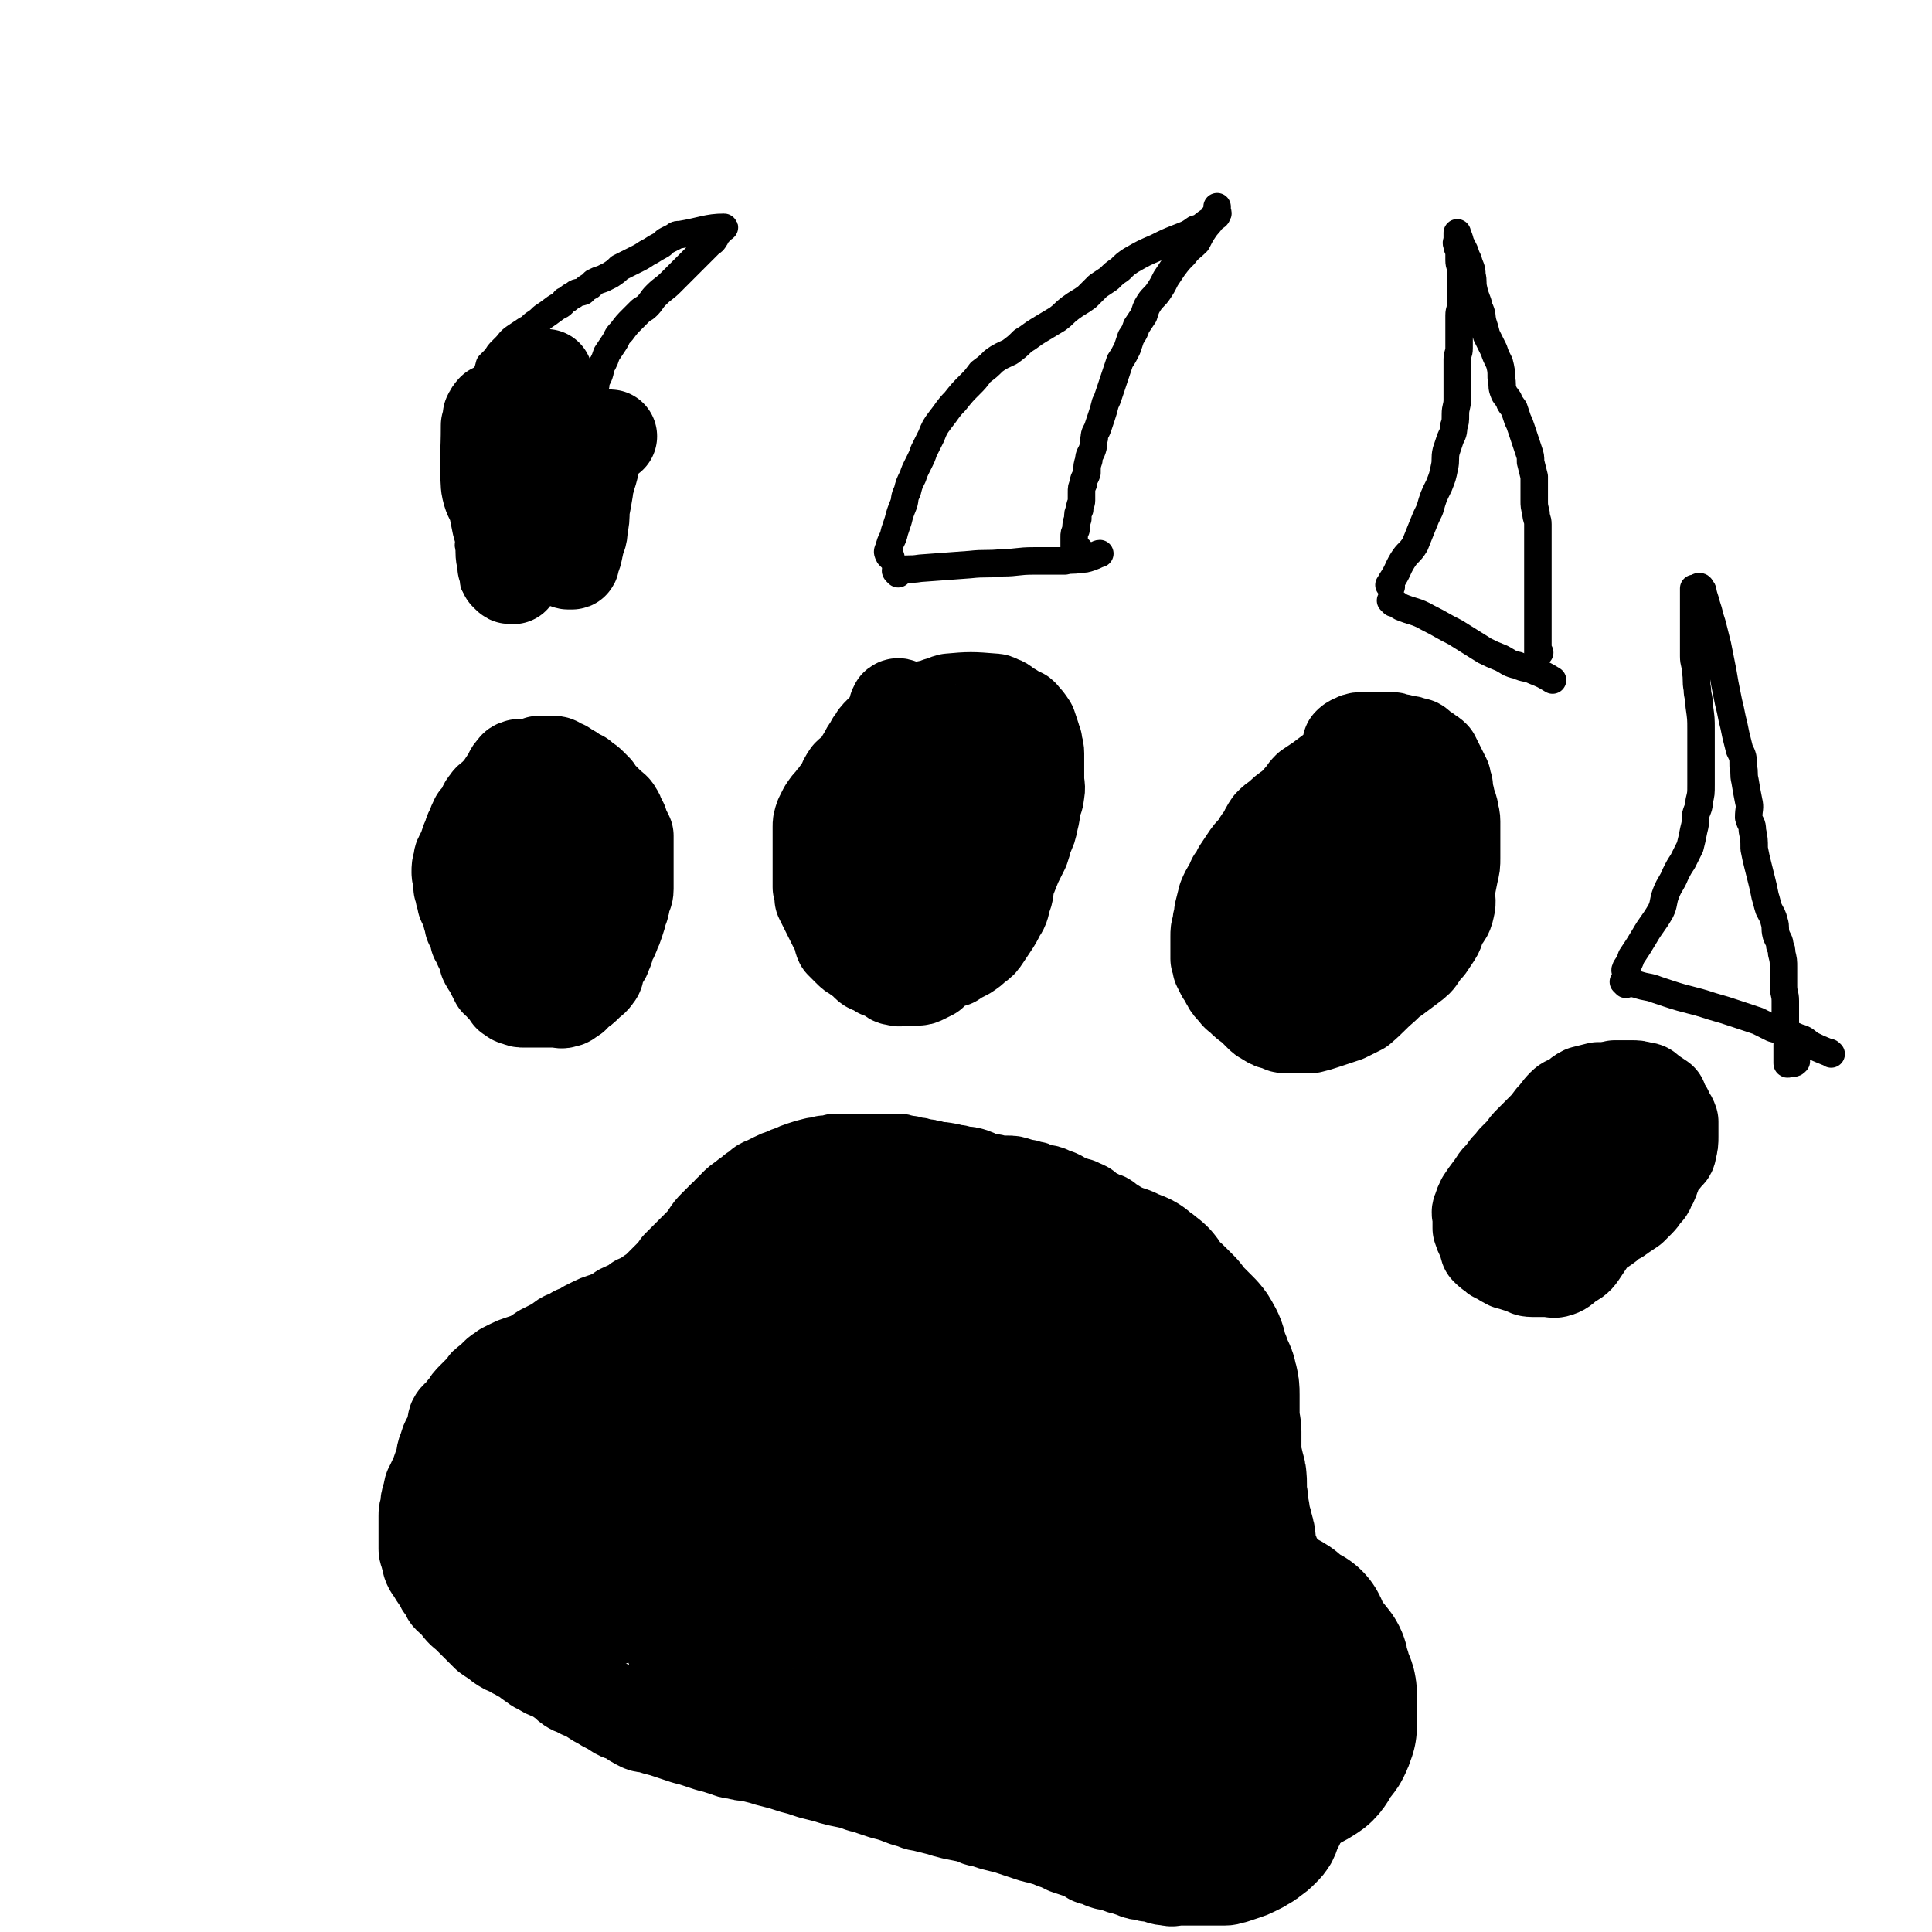 <svg viewBox='0 0 1054 1054' version='1.1' xmlns='http://www.w3.org/2000/svg' xmlns:xlink='http://www.w3.org/1999/xlink'><g fill='none' stroke='#000000' stroke-width='51' stroke-linecap='round' stroke-linejoin='round'><path d='M284,419c-1,-1 -1,-2 -1,-1 -2,0 -2,1 -3,2 -2,2 -1,3 -3,5 -2,3 -2,3 -4,6 -2,2 -2,2 -4,4 -1,1 -2,1 -3,3 -2,2 -1,2 -3,5 -1,2 -1,2 -3,4 -1,2 -1,2 -2,5 -2,3 -1,3 -3,7 -1,3 -1,3 -2,6 -2,3 -2,3 -2,5 -1,3 -1,3 -1,6 0,2 1,2 1,4 0,2 0,2 0,4 1,2 1,2 1,4 1,2 1,2 1,4 1,2 1,2 2,4 1,2 1,2 1,4 1,2 1,2 1,4 1,2 1,2 2,4 1,2 1,2 1,4 1,2 2,2 2,4 1,2 1,2 2,4 1,2 1,2 1,4 1,2 1,2 2,3 1,2 1,2 2,4 1,2 1,2 2,4 1,1 2,1 3,3 2,2 2,2 4,5 2,1 2,2 4,2 2,1 2,1 4,1 2,0 2,0 5,0 2,0 2,0 4,0 2,0 2,0 5,0 1,0 1,0 3,0 3,0 3,1 5,0 2,0 2,-1 4,-2 2,-1 1,-2 3,-3 3,-2 3,-2 5,-4 3,-3 3,-2 5,-5 1,-1 1,-2 1,-4 1,-2 1,-2 2,-4 1,-2 2,-2 2,-4 2,-3 1,-3 2,-6 2,-3 2,-3 3,-6 1,-2 1,-2 2,-5 1,-3 1,-3 2,-7 1,-2 1,-2 1,-5 1,-3 2,-3 2,-6 0,-4 0,-4 0,-7 0,-3 0,-3 0,-6 0,-1 0,-1 0,-3 0,-2 0,-2 0,-4 0,-2 0,-2 0,-4 0,-3 0,-3 0,-5 -1,-2 -1,-2 -2,-4 -1,-2 -1,-2 -1,-3 -2,-3 -1,-3 -3,-6 -1,-2 -2,-2 -4,-4 -2,-2 -2,-2 -4,-4 -2,-2 -2,-2 -3,-4 -2,-2 -2,-2 -3,-3 -2,-2 -3,-2 -5,-4 -2,-1 -2,-1 -4,-2 -2,-2 -2,-1 -3,-2 -2,-1 -2,-2 -4,-2 -2,-1 -2,-2 -4,-2 -2,0 -2,0 -4,0 -2,0 -2,0 -4,0 -2,1 -2,1 -3,2 -2,1 -2,1 -2,2 -1,2 -1,2 -2,3 -1,2 -1,2 -2,4 -1,2 -1,2 -2,4 -1,1 -2,1 -2,3 -1,2 -2,2 -2,3 0,2 0,2 0,3 0,3 0,3 0,6 0,4 0,4 0,7 0,3 0,3 0,6 0,2 1,2 1,4 1,3 0,3 1,7 2,3 2,3 3,7 2,3 2,3 4,6 1,3 1,3 3,5 1,2 1,2 2,4 1,2 1,3 3,4 1,2 1,1 3,2 1,1 1,2 3,2 1,1 1,1 2,1 1,1 1,1 2,1 1,0 1,0 2,0 1,0 1,0 2,0 1,0 1,-1 1,-1 2,-2 2,-2 3,-3 2,-2 2,-2 3,-4 2,-2 2,-2 2,-4 0,-2 0,-2 0,-4 0,-3 0,-3 0,-5 0,-2 0,-2 0,-3 -1,-5 -1,-5 -2,-9 -1,-1 -1,-2 -2,-3 -1,0 -1,0 -2,0 '/><path d='M492,386c-1,-1 -1,-1 -1,-1 -1,-1 -2,0 -2,0 -1,2 -1,2 -1,4 -1,2 -1,2 -2,4 -1,2 -1,2 -3,4 -2,2 -2,2 -3,3 -2,2 -2,2 -3,4 -2,2 -1,2 -2,3 -2,3 -2,3 -3,5 -2,3 -2,4 -4,7 -2,2 -3,2 -5,4 -2,3 -2,3 -3,6 -2,2 -1,2 -3,4 -1,2 -2,2 -3,4 -2,2 -2,2 -4,5 -1,2 -1,2 -2,4 -1,3 -1,3 -1,5 0,2 0,3 0,5 0,3 0,3 0,5 0,3 0,3 0,5 0,3 0,3 0,7 0,2 0,2 0,5 0,3 0,3 0,6 1,3 1,3 1,6 1,2 1,2 2,4 1,2 1,2 2,4 1,2 1,2 2,4 1,2 1,2 2,4 1,2 2,2 2,4 1,2 0,2 1,4 2,2 2,2 4,4 2,2 2,2 4,3 2,2 2,1 4,2 1,2 1,2 2,3 2,2 2,1 4,2 2,1 2,1 3,2 3,1 3,1 5,2 2,1 1,2 4,2 2,1 2,0 5,0 3,0 3,0 6,0 2,0 2,0 4,-1 2,-1 2,-1 4,-2 2,-2 2,-2 5,-4 3,-2 3,-2 7,-3 3,-2 3,-2 7,-4 3,-2 3,-2 5,-4 3,-2 3,-2 5,-5 2,-3 2,-3 4,-6 2,-3 2,-3 4,-7 2,-3 2,-3 3,-8 2,-4 1,-5 2,-9 2,-5 2,-5 4,-10 2,-4 2,-4 4,-8 1,-3 1,-3 2,-7 2,-4 2,-4 3,-9 1,-4 1,-4 1,-8 1,-3 2,-3 2,-6 1,-4 0,-4 0,-8 0,-5 0,-5 0,-9 0,-2 0,-3 0,-5 0,-3 -1,-3 -1,-6 -1,-2 -1,-2 -1,-3 -1,-3 -1,-3 -2,-6 -2,-3 -2,-3 -4,-5 -1,-2 -2,-1 -4,-2 -2,-2 -2,-2 -4,-3 -3,-2 -2,-2 -5,-3 -2,-1 -2,-1 -3,-1 -12,-1 -13,-1 -24,0 -4,1 -3,2 -6,2 -4,2 -4,1 -7,2 -3,1 -3,1 -5,3 -2,2 -2,2 -4,4 -1,1 -2,1 -3,3 -2,2 -1,3 -2,5 -1,3 -1,3 -2,5 -1,3 -1,3 -1,6 -1,4 -1,4 -1,8 0,4 -1,4 -1,9 0,4 0,4 0,9 0,3 0,3 0,6 0,6 -1,6 0,13 1,5 1,4 2,9 1,4 0,4 1,7 1,5 2,5 4,9 1,3 1,3 3,5 1,1 1,1 2,2 1,1 1,2 2,2 1,0 2,0 3,0 1,0 1,0 2,-1 2,0 2,0 3,-1 3,-1 3,-1 6,-2 3,-2 3,-2 6,-4 2,-1 2,-2 4,-4 3,-2 3,-2 5,-4 2,-3 1,-3 2,-6 1,-3 2,-3 2,-5 2,-4 1,-4 2,-8 1,-4 1,-4 2,-8 1,-3 1,-3 2,-6 1,-3 0,-3 1,-6 0,-3 1,-3 1,-6 0,-3 0,-3 0,-6 0,-3 0,-3 0,-7 0,-4 -1,-4 -1,-7 -1,-3 -1,-3 -2,-6 -1,-2 0,-2 -1,-4 0,-1 -1,-1 -1,-2 -1,-1 -1,-1 -2,-2 0,0 -1,0 -1,0 -2,1 -2,2 -4,4 -2,2 -2,2 -4,5 -2,3 -2,3 -4,6 -1,3 -1,3 -2,6 -1,2 -1,2 -1,4 0,1 0,1 0,2 0,3 0,3 0,5 0,2 -1,2 -1,4 0,1 0,1 0,1 '/><path d='M739,414c-1,-1 -1,-1 -1,-1 -1,-1 -1,0 -2,0 -2,2 -2,1 -3,3 -3,2 -3,2 -5,4 -4,3 -4,3 -8,6 -3,2 -3,2 -6,4 -3,3 -2,3 -5,6 -2,2 -2,3 -5,5 -3,2 -3,2 -6,5 -3,2 -3,2 -5,4 -2,3 -2,3 -3,6 -3,3 -3,4 -5,7 -3,3 -3,3 -5,6 -2,3 -2,3 -4,6 -1,3 -1,3 -3,5 -2,5 -3,5 -5,10 -1,4 -1,4 -2,8 0,4 -1,3 -1,7 -1,3 -1,3 -1,6 0,2 0,2 0,4 0,2 0,2 0,4 0,2 0,2 0,4 1,2 1,2 1,4 1,2 1,2 2,4 2,2 1,2 3,5 1,2 1,2 4,5 1,2 2,2 4,4 2,2 2,2 5,4 2,2 2,2 4,4 2,2 2,2 4,3 3,2 3,2 5,2 3,1 3,2 5,2 3,0 3,0 6,0 3,0 3,0 6,0 1,0 1,0 2,0 4,-1 4,-1 7,-2 3,-1 3,-1 6,-2 3,-1 3,-1 6,-2 4,-2 4,-2 8,-4 7,-6 6,-6 13,-12 3,-3 3,-3 6,-5 4,-3 4,-3 8,-6 4,-3 4,-3 6,-6 2,-3 2,-3 4,-5 2,-3 2,-3 4,-6 2,-3 1,-4 3,-7 2,-4 3,-3 4,-8 1,-4 0,-4 0,-9 1,-5 1,-5 2,-10 1,-4 1,-4 1,-8 0,-3 0,-3 0,-6 0,-4 0,-4 0,-8 0,-3 0,-3 0,-6 0,-3 -1,-3 -1,-6 -1,-4 -2,-4 -2,-7 -1,-3 -1,-3 -1,-6 -1,-2 -1,-2 -2,-4 -1,-1 -1,-1 -3,-2 -1,-2 -2,-2 -4,-2 -2,-1 -2,-1 -4,-1 -3,0 -3,0 -6,1 -3,1 -3,1 -7,1 -4,1 -4,1 -7,2 -3,1 -3,1 -6,2 -4,1 -4,1 -7,2 -4,1 -4,1 -8,2 -3,2 -3,2 -6,4 -4,3 -4,3 -7,6 -3,3 -3,3 -6,6 -3,3 -3,3 -5,7 -3,3 -3,4 -5,8 -1,2 -2,2 -3,5 -3,6 -2,7 -4,13 -2,5 -2,5 -3,9 -2,4 -2,4 -2,8 -1,3 -1,3 -1,6 0,2 0,2 0,5 0,2 0,2 0,4 0,2 0,2 0,4 1,2 1,2 2,4 1,2 1,3 2,4 1,2 1,2 2,3 1,1 1,2 2,2 2,1 2,1 3,2 2,1 2,1 4,1 2,0 2,0 5,0 2,0 2,0 4,0 3,-1 3,-1 5,-2 4,-2 4,-2 6,-4 4,-2 4,-3 7,-5 4,-3 4,-3 7,-6 4,-4 4,-4 7,-8 4,-4 4,-4 7,-7 3,-4 3,-4 5,-8 3,-3 3,-3 6,-7 1,-3 1,-3 2,-7 1,-3 1,-3 1,-6 1,-2 1,-2 1,-4 0,-3 0,-3 0,-6 0,-3 0,-3 -1,-6 -3,-5 -3,-5 -6,-10 -3,-3 -3,-3 -6,-6 -2,-2 -2,-3 -6,-4 -2,0 -3,0 -5,0 -3,1 -3,1 -6,3 -4,2 -4,2 -7,5 -3,3 -3,3 -4,6 -2,4 -2,4 -3,7 -2,6 -2,5 -4,10 -2,5 -2,5 -4,10 -2,5 -2,5 -4,9 -1,3 -1,3 -2,6 -2,4 -2,4 -4,8 -1,3 -1,3 -2,7 0,2 0,2 0,4 0,2 0,2 0,3 0,2 0,2 0,2 1,1 1,1 2,2 0,0 1,0 2,0 0,0 0,0 1,0 1,0 1,0 3,0 0,0 0,0 0,0 2,0 2,0 4,-1 1,-1 1,-1 3,-2 1,0 1,0 2,-1 2,-2 2,-2 3,-3 2,-2 2,-2 3,-4 2,-3 3,-3 5,-5 2,-3 2,-3 5,-6 3,-3 3,-3 5,-5 3,-3 3,-3 6,-6 4,-3 4,-3 8,-6 3,-2 3,-1 5,-3 3,-3 3,-3 6,-6 2,-2 2,-1 5,-4 2,-2 2,-2 4,-4 3,-3 2,-3 5,-6 2,-2 2,-2 3,-5 1,-2 2,-2 2,-4 0,-2 0,-2 0,-4 0,-2 0,-2 0,-4 0,-2 0,-2 0,-4 0,-2 0,-2 0,-4 -1,-3 -1,-3 -1,-5 -1,-2 -1,-2 -2,-4 -1,-2 -1,-2 -2,-4 -1,-2 -1,-2 -2,-4 -2,-2 -2,-1 -4,-3 -2,-1 -2,-1 -3,-2 -2,-2 -2,-2 -4,-2 -2,-1 -2,-1 -4,-1 -3,-1 -3,-1 -5,-1 -2,-1 -2,-1 -4,-1 -3,0 -3,0 -6,0 -4,0 -4,0 -7,0 -3,0 -4,0 -6,1 -2,1 -2,1 -3,2 '/><path d='M880,595c-1,-1 -1,-1 -1,-1 -1,-1 -1,0 -2,0 -2,0 -2,0 -5,0 -4,1 -4,1 -8,2 -4,2 -3,3 -6,4 -3,2 -3,1 -5,3 -3,3 -3,4 -6,7 -3,4 -3,4 -6,7 -3,3 -3,3 -6,6 -2,2 -2,2 -4,5 -3,3 -3,3 -5,5 -2,3 -3,3 -5,6 -2,3 -1,4 -3,7 -2,3 -2,3 -4,6 -1,3 -1,3 -2,6 -1,3 -2,3 -2,6 -1,2 -1,2 -1,4 0,3 0,3 0,5 2,4 2,3 4,6 1,2 1,3 2,4 2,2 2,1 3,2 3,2 3,2 6,3 3,1 3,1 6,1 3,0 3,0 5,0 3,-1 3,-1 5,-2 3,-2 3,-2 6,-4 3,-2 3,-3 7,-6 3,-2 3,-2 6,-5 3,-2 3,-2 6,-4 4,-3 5,-3 9,-6 3,-2 3,-3 7,-5 4,-4 4,-3 8,-6 3,-3 3,-3 6,-6 3,-3 3,-4 5,-6 3,-3 3,-3 5,-5 3,-2 3,-2 4,-4 2,-1 2,-2 2,-3 1,-3 1,-4 1,-7 0,-4 0,-4 0,-8 -1,-3 -2,-3 -3,-6 -2,-3 -2,-3 -3,-6 -3,-2 -3,-2 -6,-4 -2,-2 -2,-2 -4,-2 -3,-1 -3,-1 -6,-1 -5,0 -5,0 -9,0 -4,1 -4,1 -8,3 -4,1 -4,1 -7,3 -4,2 -4,1 -8,3 -4,3 -4,3 -7,6 -4,3 -3,4 -6,7 -4,5 -4,5 -9,9 -4,5 -4,5 -8,9 -4,4 -5,4 -8,8 -4,3 -3,3 -6,7 -3,4 -3,4 -5,7 -1,2 -1,2 -2,5 -1,2 0,2 0,4 0,3 0,3 0,6 1,3 1,3 2,5 2,3 1,3 2,6 2,2 2,2 4,3 1,2 2,1 3,2 3,2 3,2 5,3 4,1 3,1 7,2 3,1 3,2 6,2 4,0 4,0 8,0 3,0 3,1 6,0 3,-1 3,-2 6,-4 3,-2 4,-2 6,-5 2,-3 2,-3 4,-6 2,-3 2,-3 4,-5 2,-2 2,-2 4,-3 3,-2 3,-2 5,-4 2,-2 3,-1 5,-3 3,-2 3,-2 6,-4 2,-2 2,-2 4,-4 2,-2 2,-3 4,-5 1,-1 1,-1 1,-2 2,-3 2,-3 3,-6 1,-2 0,-2 0,-4 0,-2 0,-2 0,-4 -1,-3 -1,-4 -2,-6 -2,-4 -2,-3 -4,-6 -1,-3 -1,-4 -3,-6 -1,-1 -2,-2 -4,-2 -3,0 -3,0 -6,0 -3,2 -3,2 -6,4 -4,2 -4,1 -8,3 -3,2 -3,2 -6,4 -4,2 -4,2 -7,5 -3,2 -3,2 -6,4 -3,2 -3,2 -5,5 -2,2 -2,2 -3,5 -2,2 -2,2 -2,4 -1,1 -1,1 -1,3 0,0 0,0 0,1 '/><path d='M614,676c-1,-1 -1,-1 -1,-1 -1,-1 -1,-2 -2,-2 -1,-1 -2,-1 -2,-1 -1,-1 0,-2 0,-2 -1,-2 -1,-1 -2,-2 -2,-1 -2,-1 -3,-2 -1,-1 -1,-1 -2,-1 -2,-1 -2,-1 -4,-2 -2,-1 -2,-1 -4,-2 -1,-1 -1,-1 -2,-2 -2,-1 -2,-1 -3,-1 -1,-1 -1,-1 -2,-1 -2,0 -2,-1 -3,-1 -1,-1 -2,0 -3,-1 -1,-1 -1,-1 -2,-1 -1,-1 -1,-1 -1,-1 -2,-1 -2,-1 -4,-1 -1,-1 -1,-1 -1,-1 -2,-1 -2,-1 -4,-1 -2,-1 -2,0 -4,-1 -1,-1 -1,-1 -3,-1 -2,-1 -2,-1 -4,-1 -2,0 -2,-1 -3,-1 -3,-1 -3,-1 -5,-1 -1,0 -1,0 -1,0 -2,0 -2,0 -4,0 -2,0 -2,-1 -5,-1 -2,-1 -2,1 -4,0 -3,-1 -2,-2 -5,-3 -3,-1 -3,-1 -6,-1 -3,-1 -3,-1 -5,-1 -2,0 -2,-1 -4,-1 -4,-1 -4,0 -7,-1 -3,-1 -3,-1 -6,-1 -2,-1 -2,-1 -5,-1 -2,-1 -2,-1 -5,-1 -2,-1 -2,-1 -5,-1 -2,0 -2,0 -4,0 -2,0 -2,0 -5,0 -3,0 -3,0 -6,0 -3,0 -3,0 -5,0 -4,0 -4,0 -8,0 -2,0 -2,0 -4,0 -3,1 -3,1 -6,1 -3,1 -3,1 -5,1 -4,1 -4,1 -7,2 -3,1 -3,1 -5,2 -3,1 -3,1 -5,2 -3,1 -3,1 -5,2 -2,1 -2,1 -4,2 -2,1 -3,1 -4,2 -2,2 -2,2 -4,3 -2,2 -3,2 -5,4 -3,2 -3,2 -5,4 -2,2 -1,2 -3,3 -1,2 -1,2 -3,3 -2,2 -2,2 -5,5 -2,2 -2,2 -4,5 -1,1 -1,2 -2,3 -2,2 -2,2 -4,4 -1,1 -1,1 -3,3 -2,2 -2,2 -3,3 -2,2 -2,2 -4,4 -1,1 -1,2 -2,3 -2,2 -2,2 -4,4 -1,1 -1,1 -3,3 -1,1 -1,1 -2,2 -2,2 -2,2 -4,3 -1,1 -1,1 -3,2 -2,2 -2,1 -4,2 -2,2 -2,2 -4,3 -3,1 -3,1 -5,2 -2,2 -2,2 -5,3 -2,2 -2,1 -5,2 -3,1 -3,1 -5,2 -2,1 -2,1 -4,2 -3,2 -3,2 -6,3 -3,2 -3,2 -6,3 -2,1 -2,2 -4,3 -4,2 -4,2 -8,4 -3,2 -3,2 -6,4 -3,1 -3,1 -6,2 -3,1 -3,1 -5,2 -2,1 -2,1 -4,2 -2,2 -2,1 -4,3 -2,2 -2,2 -4,4 -2,1 -2,1 -3,3 -2,2 -2,2 -4,4 -1,1 -1,1 -2,2 -2,2 -2,2 -3,4 -2,2 -2,2 -3,4 -2,2 -3,2 -4,4 -1,3 0,3 -1,6 -2,5 -3,4 -4,9 -2,4 -1,4 -2,8 -1,2 -1,2 -2,5 -1,4 -2,4 -3,7 -2,3 -1,3 -2,6 -1,3 -1,3 -1,6 -1,3 -1,3 -1,5 0,2 0,2 0,5 0,2 0,2 0,5 0,2 0,2 0,4 0,2 0,2 0,4 0,2 1,2 1,4 1,2 1,2 1,4 1,3 2,3 3,5 1,2 1,2 3,4 1,3 1,3 3,5 1,2 1,3 2,4 2,2 2,1 3,2 2,2 1,2 2,3 3,4 3,3 6,6 3,3 3,3 6,6 2,2 2,2 4,4 4,3 4,2 7,5 3,2 3,2 6,3 2,2 3,1 5,3 3,1 3,2 6,4 2,1 2,2 5,3 3,2 3,2 6,3 2,1 3,1 5,3 3,1 2,2 5,4 3,2 3,1 6,3 3,1 3,1 6,3 3,2 3,2 5,3 3,2 4,2 7,4 3,2 3,2 7,3 4,3 4,3 8,5 2,1 3,0 5,1 3,1 3,1 7,2 3,1 3,1 6,2 3,1 3,1 6,2 4,1 4,1 7,2 3,1 3,1 6,2 4,1 4,1 7,2 4,1 4,2 8,2 3,1 3,1 6,1 4,1 4,1 8,2 3,1 3,1 7,2 4,1 4,1 7,2 3,1 3,1 7,2 3,1 3,1 6,2 4,1 4,1 8,2 3,1 3,1 7,2 5,1 5,1 9,2 4,2 4,1 9,3 3,1 3,1 6,2 4,1 4,1 7,2 5,2 5,2 9,3 4,2 4,1 7,2 4,1 4,1 8,2 3,1 3,1 7,2 5,1 5,1 10,2 3,1 3,2 6,2 3,1 3,1 6,2 4,1 4,1 8,2 3,1 3,1 6,2 3,1 3,1 6,2 3,1 3,1 5,1 4,2 4,1 8,3 3,1 3,1 7,3 3,1 3,1 6,2 3,1 3,1 5,2 2,1 2,2 4,2 3,1 3,1 5,2 3,1 3,1 6,1 3,1 3,2 5,2 3,1 3,1 6,2 2,1 2,1 5,1 2,1 2,1 5,1 4,1 4,2 8,2 3,1 3,0 6,0 4,0 4,0 8,0 3,0 3,0 6,0 3,0 3,0 6,0 3,0 3,0 5,0 3,0 3,-1 5,-1 3,-1 3,-1 6,-2 3,-1 3,-1 5,-2 2,-1 2,-1 4,-2 3,-2 4,-2 6,-4 3,-2 3,-2 6,-5 2,-2 2,-2 4,-5 1,-2 1,-2 2,-5 1,-2 1,-2 2,-4 1,-3 1,-3 2,-6 1,-3 2,-3 2,-6 2,-4 1,-5 2,-9 1,-5 2,-5 2,-10 1,-4 1,-4 1,-9 0,-3 0,-3 0,-6 0,-4 -1,-4 -1,-8 -1,-3 -1,-3 -2,-6 -1,-2 -1,-2 -1,-4 -1,-3 -1,-4 -2,-6 -2,-3 -2,-3 -4,-5 -2,-2 -2,-2 -4,-4 -2,-1 -2,-1 -3,-3 -2,-1 -2,-1 -4,-3 -2,-1 -3,-1 -5,-2 -2,-1 -2,-1 -4,-2 -2,-1 -2,-1 -4,-2 -2,-1 -2,-1 -4,-2 -2,-2 -2,-3 -4,-5 -2,-1 -2,-1 -4,-3 -1,-1 -1,-1 -2,-2 -2,-2 -3,-2 -5,-4 -2,-2 -2,-2 -4,-4 -2,-3 -2,-3 -3,-6 -2,-2 -2,-2 -3,-5 -1,-1 0,-1 -1,-2 -2,-4 -2,-3 -4,-7 -2,-2 -2,-2 -3,-5 -2,-3 -2,-3 -2,-6 0,-2 0,-2 0,-5 0,-4 -1,-4 -1,-9 -1,-4 -1,-4 -1,-8 -1,-5 -2,-5 -2,-10 -1,-4 -1,-4 -1,-7 0,-3 0,-3 0,-6 -1,-3 -1,-3 -1,-5 -1,-3 -1,-3 -1,-6 -1,-3 -1,-3 -1,-6 0,-4 -1,-4 -1,-7 0,-4 0,-4 0,-8 -1,-3 -1,-3 -1,-7 -1,-4 -1,-4 -2,-9 -1,-4 -2,-4 -2,-8 0,-3 0,-3 0,-6 0,-2 0,-2 0,-4 0,-3 0,-3 0,-5 -1,-1 -1,-1 -2,-3 -1,-2 -1,-2 -1,-3 -1,-2 -2,-2 -2,-4 -2,-3 -1,-3 -3,-6 -1,-3 -2,-3 -4,-6 -1,-3 -1,-3 -3,-7 -1,-4 0,-4 -1,-8 -1,-3 -1,-3 -2,-5 0,-1 -1,-2 -1,-2 1,0 2,1 3,3 '/></g>
<g fill='none' stroke='#000000' stroke-width='102' stroke-linecap='round' stroke-linejoin='round'><path d='M502,772c-1,-1 -1,-1 -1,-1 -2,-2 -2,-2 -4,-4 -4,-4 -3,-4 -7,-7 -5,-4 -5,-4 -10,-6 -5,-3 -5,-2 -9,-4 -7,-3 -7,-3 -14,-6 -5,-3 -5,-4 -10,-6 -5,-2 -5,-1 -10,-3 -4,-1 -4,-1 -9,-2 -5,-2 -5,-1 -10,-2 -5,-1 -5,-1 -10,-2 -6,-1 -6,-2 -11,-2 -4,-1 -4,-1 -9,-1 -4,-1 -4,-1 -8,-1 -4,0 -4,0 -8,1 -4,2 -4,3 -7,6 -5,4 -5,4 -9,8 -4,4 -4,4 -7,7 -3,3 -3,3 -6,6 -2,3 -2,3 -4,6 -2,3 -2,3 -4,6 -2,3 -2,3 -4,6 -2,4 -2,4 -4,7 -2,3 -2,3 -3,6 -2,3 -2,3 -4,5 -2,3 -2,3 -4,5 -2,3 -2,3 -4,6 -2,3 -2,3 -3,6 -2,3 -2,3 -4,5 -2,4 -2,4 -4,7 -2,3 -2,3 -4,6 -2,3 -2,3 -3,5 -1,3 -1,3 -1,5 -1,3 -1,3 -1,5 1,3 1,4 3,6 2,3 2,4 4,6 2,2 2,2 5,4 3,1 3,2 6,2 3,1 3,1 7,1 6,0 6,0 12,0 9,-2 9,-2 18,-4 9,-3 9,-3 17,-6 5,-2 6,-2 10,-5 7,-5 7,-5 12,-10 4,-4 4,-4 6,-9 3,-5 3,-5 3,-10 1,-6 0,-6 0,-12 0,-4 0,-4 0,-8 0,-5 0,-5 1,-9 0,-4 1,-4 1,-7 1,-4 2,-4 2,-8 1,-5 0,-5 1,-10 2,-8 3,-8 7,-15 2,-5 2,-5 5,-9 3,-4 4,-3 7,-7 4,-4 4,-4 8,-8 3,-3 3,-4 6,-7 3,-4 3,-4 7,-7 5,-4 5,-4 10,-8 7,-6 7,-6 14,-10 5,-4 5,-3 11,-5 7,-4 7,-4 15,-7 7,-3 7,-3 13,-5 5,-2 6,-1 11,-2 5,-1 5,-2 10,-2 3,0 3,0 6,0 2,1 2,1 3,3 1,1 1,2 1,3 0,2 1,2 0,4 -1,2 -2,2 -4,4 -4,4 -4,4 -9,7 -3,3 -3,3 -6,6 -5,4 -5,4 -10,7 -10,8 -10,8 -21,15 -11,6 -11,5 -22,12 -11,7 -11,8 -22,16 -10,7 -10,8 -20,16 -9,7 -9,7 -19,15 -7,6 -7,6 -14,13 -5,6 -5,6 -10,13 -3,5 -3,5 -6,11 -2,4 -2,4 -2,9 0,3 0,3 0,7 1,3 1,4 3,6 3,3 3,3 7,5 5,2 5,3 11,4 8,1 8,0 16,0 17,0 17,1 34,-1 15,-3 15,-4 29,-10 15,-5 15,-5 29,-13 16,-7 16,-8 30,-17 11,-6 12,-6 22,-14 8,-6 8,-7 14,-16 6,-8 7,-8 11,-17 2,-6 2,-6 3,-13 0,-9 1,-9 0,-18 -1,-9 -3,-9 -6,-17 -3,-6 -3,-6 -6,-12 -2,-3 -2,-4 -4,-7 -1,-2 -2,-2 -3,-3 -1,-1 -2,-1 -2,-2 0,-1 0,-2 0,-2 1,-1 2,-1 3,-1 2,0 2,0 4,0 2,0 2,0 5,0 3,1 3,1 5,2 3,2 3,2 5,3 2,2 2,2 3,3 2,2 2,2 2,4 1,1 1,1 1,3 0,3 0,3 0,6 0,3 0,3 0,5 0,3 0,3 0,7 0,2 0,2 -1,5 0,2 -1,2 -1,3 -1,2 -1,2 -1,3 '/><path d='M485,717c-1,-1 -2,-1 -1,-1 0,-2 1,-2 3,-2 4,-2 5,-1 9,-2 7,-1 7,-1 14,-2 4,-1 3,-1 7,-2 3,-1 3,-1 6,-2 4,-1 4,-1 9,-2 3,-1 3,-1 7,-2 3,-1 3,-1 6,-2 2,-1 2,-1 5,-2 3,-1 3,-1 6,-2 4,-1 4,-1 7,-2 3,-1 3,-1 5,-2 2,-1 2,-1 4,-2 3,-1 3,-2 5,-2 3,-1 3,-1 5,-1 2,0 3,0 5,0 2,1 2,1 4,2 1,1 1,1 2,1 2,1 2,1 3,2 2,1 2,1 4,2 3,1 3,1 6,2 2,1 2,1 3,1 2,1 2,1 3,2 2,1 2,0 4,1 1,1 1,1 2,2 2,1 2,1 3,2 1,1 2,1 2,2 1,2 1,2 1,3 1,2 1,2 2,2 2,2 2,2 3,3 2,1 2,1 4,3 2,2 2,2 4,4 2,3 2,3 5,6 2,2 2,2 5,5 2,2 2,2 3,4 2,3 1,3 2,6 1,3 1,3 2,5 1,3 1,3 1,5 1,1 2,1 2,3 1,3 1,3 1,6 0,2 0,2 0,5 0,2 0,2 0,4 0,3 0,3 0,5 0,2 0,2 0,3 0,2 1,2 1,3 0,2 0,2 0,4 0,1 0,1 0,3 0,1 0,1 0,3 0,2 0,2 0,4 0,2 0,2 1,5 0,2 1,2 1,5 1,2 1,2 1,5 0,2 0,2 0,4 0,1 0,1 0,3 0,2 1,2 1,5 0,2 0,2 0,4 1,2 1,2 1,4 0,1 0,1 0,2 0,2 0,2 1,3 1,2 1,2 1,4 1,2 1,2 1,4 0,2 0,2 0,4 1,2 1,2 1,4 1,2 1,2 1,4 1,2 1,2 2,3 1,2 1,2 1,4 1,2 1,2 2,4 1,2 1,2 2,4 1,1 1,1 2,2 1,1 1,1 2,2 2,2 2,2 3,3 2,2 2,2 3,3 3,2 3,2 5,3 3,2 3,1 6,3 1,1 1,1 2,2 2,1 2,2 4,3 2,1 2,1 4,2 1,2 0,3 1,5 1,1 1,1 2,2 2,3 2,3 3,5 2,2 2,1 4,4 1,1 1,1 1,4 2,3 1,3 2,6 1,3 2,3 2,5 0,2 0,3 0,5 0,4 0,4 0,8 0,3 0,3 0,5 -1,3 -1,3 -2,5 -2,3 -3,2 -5,5 -1,2 0,3 -2,5 -3,2 -3,2 -7,4 -4,2 -4,3 -8,4 -4,2 -4,1 -8,2 -5,1 -5,1 -9,2 -7,2 -7,2 -15,2 -7,1 -7,1 -14,1 -6,0 -6,1 -13,1 -6,0 -6,0 -12,0 -7,0 -7,0 -14,0 -7,0 -7,-1 -13,-1 -7,-1 -7,-1 -13,-2 -6,-1 -6,-1 -11,-2 -5,-1 -5,-1 -11,-2 -7,-2 -7,-2 -13,-4 -6,-2 -6,-2 -12,-3 -7,-3 -7,-3 -14,-5 -7,-2 -7,-2 -14,-4 -5,-2 -5,-1 -11,-3 -6,-2 -6,-2 -11,-4 -6,-2 -6,-2 -11,-4 -4,-2 -4,-2 -9,-3 -7,-3 -7,-3 -14,-5 -6,-2 -6,-2 -12,-4 -5,-2 -5,-2 -10,-5 -6,-3 -6,-3 -12,-6 -4,-3 -4,-3 -9,-5 -5,-3 -5,-3 -10,-6 -3,-2 -3,-3 -6,-5 -3,-2 -3,-2 -4,-5 -1,-1 -1,-1 -1,-3 0,-3 0,-3 0,-6 1,-4 1,-4 2,-8 1,-2 1,-2 3,-4 1,-2 1,-2 4,-4 2,-2 2,-2 5,-4 3,-2 3,-1 6,-3 5,-2 5,-2 10,-4 6,-3 5,-3 11,-5 7,-4 8,-3 15,-6 9,-4 9,-4 17,-8 9,-4 9,-4 18,-7 10,-4 10,-4 20,-7 10,-4 10,-3 21,-6 8,-2 8,-2 16,-4 9,-2 9,-2 18,-4 5,-2 5,-1 10,-2 4,-1 4,-1 8,-2 2,-1 2,-1 3,-1 1,-1 2,-1 3,-1 0,0 -2,0 -3,1 -2,2 -2,2 -4,4 -2,3 -3,3 -5,5 -5,5 -5,5 -10,9 -5,4 -5,4 -9,8 -3,3 -2,4 -5,7 -3,5 -4,5 -7,10 -4,5 -3,5 -7,11 -2,4 -3,3 -5,7 -2,5 -2,5 -4,10 -1,4 -1,4 -1,9 0,4 0,4 1,7 2,5 2,5 5,8 3,4 3,4 7,6 5,3 5,3 10,5 6,3 6,3 13,4 8,2 8,2 16,2 10,0 11,0 21,0 8,-1 8,-1 16,-3 8,-3 8,-3 16,-8 5,-3 5,-3 8,-8 3,-5 3,-6 4,-11 1,-7 1,-7 0,-13 0,-6 -1,-6 -2,-12 -1,-5 -1,-5 -3,-10 -3,-6 -3,-6 -5,-11 -2,-4 -2,-4 -4,-7 -2,-2 -2,-2 -3,-3 -1,-1 -2,-1 -2,-1 -1,1 -1,1 -1,2 0,5 0,5 2,9 0,4 1,3 2,7 1,3 1,3 2,6 3,7 3,7 6,14 2,6 2,7 5,13 4,8 3,8 8,16 4,6 4,6 8,12 4,5 4,5 7,10 3,3 3,3 6,7 1,2 0,2 2,4 0,0 0,0 1,1 0,1 0,1 1,2 0,1 0,1 0,1 '/></g>
<g fill='none' stroke='#000000' stroke-width='15' stroke-linecap='round' stroke-linejoin='round'><path d='M260,320c-1,-1 -1,-1 -1,-1 -1,-1 0,-1 0,-1 3,-2 3,-2 5,-2 3,-1 3,-1 6,-1 3,-1 3,-1 5,-1 2,0 2,0 3,0 2,-1 2,-1 5,-2 3,-1 3,-1 5,-1 2,-1 2,0 3,0 3,0 3,0 6,0 3,-1 3,-2 6,-2 2,-1 2,-1 5,-1 1,0 1,0 2,0 2,0 2,0 4,0 3,0 3,0 5,0 2,0 2,0 4,0 1,0 1,-1 2,-1 2,-1 2,-1 5,-1 1,0 1,0 1,0 '/><path d='M257,299c-1,-1 -1,-1 -1,-1 -1,-1 0,-1 0,-2 0,-2 0,-2 0,-3 0,-2 0,-3 0,-5 0,-4 0,-4 0,-7 0,-3 -1,-3 -1,-5 -1,-5 -1,-5 -1,-9 -1,-3 0,-3 0,-7 0,-2 -1,-2 -1,-5 0,-2 0,-2 0,-4 0,-2 -1,-2 -1,-5 0,-2 0,-2 0,-5 0,-2 0,-2 0,-4 0,-2 0,-2 0,-4 0,-2 0,-2 0,-4 0,-1 0,-1 0,-2 0,-1 0,-2 1,-2 1,-2 2,-1 2,-2 2,-2 1,-3 2,-5 2,-3 2,-2 4,-5 2,-3 2,-3 3,-7 2,-3 2,-3 3,-7 2,-2 2,-2 4,-4 1,-2 1,-2 3,-4 1,-1 1,-1 2,-2 2,-2 2,-3 5,-5 3,-2 3,-2 6,-4 2,-1 2,-1 4,-3 3,-2 3,-2 5,-4 3,-2 3,-2 7,-5 3,-2 3,-1 5,-4 3,-1 2,-2 5,-3 2,-2 2,-1 5,-2 2,-2 2,-2 4,-3 1,-1 1,-1 2,-2 2,-1 2,-1 5,-2 2,-1 2,-1 4,-2 3,-2 3,-2 5,-4 4,-2 4,-2 8,-4 4,-2 4,-2 7,-4 4,-2 3,-2 7,-4 2,-1 2,-2 4,-3 2,-1 2,-1 4,-2 1,-1 1,-1 3,-1 12,-2 15,-4 24,-4 1,0 -2,1 -3,3 -2,1 -1,2 -2,3 -1,2 -2,2 -3,3 -5,5 -5,5 -11,11 -5,5 -5,5 -10,10 -4,4 -4,3 -8,7 -3,3 -2,3 -5,6 -2,2 -2,1 -4,3 -2,2 -2,2 -4,4 -3,3 -3,3 -6,7 -3,3 -2,3 -4,6 -2,3 -2,3 -4,6 -1,3 -1,3 -2,5 -2,3 -1,3 -2,6 -1,3 -2,3 -2,6 -1,2 -1,2 -1,4 -1,4 -1,4 -2,7 -1,3 -1,3 -1,5 -1,3 -1,3 -2,6 -1,2 -1,2 -1,4 0,2 -1,2 -1,4 0,3 0,3 0,5 0,2 0,2 0,4 -1,3 -1,3 -2,7 -1,3 -1,3 -1,5 -1,3 0,3 0,5 0,2 0,2 0,5 0,2 0,2 0,4 0,2 -1,2 -1,5 0,2 0,2 0,4 0,1 0,1 0,2 0,2 0,2 0,4 0,2 0,2 1,3 0,2 0,2 1,3 1,1 0,2 1,2 1,1 1,1 2,1 1,0 1,0 1,0 '/><path d='M253,271c-1,-1 -2,-2 -1,-1 0,3 0,4 1,9 2,5 2,5 3,9 1,3 1,3 2,5 '/><path d='M490,313c-1,-1 -1,-1 -1,-1 -1,-1 0,-1 0,-1 6,-1 7,0 13,-1 14,-1 13,-1 27,-2 9,-1 9,0 18,-1 8,0 8,-1 17,-1 5,0 5,0 9,0 4,0 4,0 8,0 4,-1 4,0 8,-1 3,0 3,0 6,-1 3,-1 4,-2 5,-2 '/><path d='M486,304c-1,-1 -1,-1 -1,-1 -1,-2 -1,-2 0,-4 1,-5 2,-4 3,-9 1,-3 1,-3 2,-6 1,-4 1,-4 3,-9 1,-3 0,-3 2,-7 1,-4 1,-4 3,-8 1,-3 1,-3 3,-7 2,-4 2,-4 3,-7 2,-4 2,-4 4,-8 2,-5 2,-5 5,-9 4,-5 4,-6 8,-10 4,-5 4,-5 8,-9 3,-3 3,-3 6,-7 4,-3 4,-3 7,-6 4,-3 5,-3 9,-5 4,-3 4,-3 7,-6 5,-3 4,-3 9,-6 5,-3 5,-3 10,-6 4,-3 3,-3 7,-6 4,-3 5,-3 9,-6 3,-3 3,-3 6,-6 3,-2 3,-2 6,-4 3,-3 3,-3 6,-5 3,-3 3,-3 6,-5 7,-4 7,-4 14,-7 6,-3 6,-3 11,-5 5,-2 6,-2 10,-5 4,-1 4,-2 7,-4 2,-1 2,-1 3,-2 1,-1 2,-1 2,-2 1,-1 0,-1 0,-1 0,-1 0,-1 0,-2 0,-1 0,-2 0,-1 0,0 0,1 0,2 -1,2 -1,2 -2,3 -2,4 -3,4 -5,7 -2,3 -2,3 -4,7 -4,4 -4,3 -7,7 -3,3 -3,3 -6,7 -2,3 -2,3 -4,6 -2,4 -2,4 -4,7 -2,3 -3,3 -5,6 -2,3 -2,4 -3,7 -2,3 -2,3 -4,6 -1,3 -1,3 -3,6 -1,3 -1,3 -2,6 -2,4 -2,4 -4,7 -1,3 -1,3 -2,6 -1,3 -1,3 -2,6 -1,3 -1,3 -2,6 -1,3 -1,3 -2,5 -1,4 -1,4 -2,7 -1,3 -1,3 -2,6 -1,3 -2,3 -2,6 -1,3 0,3 -1,6 -1,3 -2,3 -2,6 -1,3 -1,3 -1,7 -1,3 -2,3 -2,6 -1,2 -1,2 -1,5 0,2 0,2 0,4 0,2 -1,2 -1,5 -1,2 -1,2 -1,5 -1,3 -1,3 -1,6 -1,2 -1,2 -1,4 0,1 0,1 0,2 0,1 0,1 0,2 0,1 0,2 0,2 0,1 0,1 1,1 1,0 1,0 2,0 '/><path d='M760,329c-1,-1 -2,-2 -1,-1 1,0 2,1 5,3 7,3 8,2 15,6 8,4 7,4 15,8 8,5 8,5 16,10 4,2 4,2 9,4 4,2 4,3 9,4 4,2 5,1 9,3 5,2 5,2 10,5 '/><path d='M759,320c-1,-1 -2,-1 -1,-1 0,-1 1,-1 1,-2 4,-6 3,-6 6,-11 3,-5 4,-4 7,-9 2,-5 2,-5 4,-10 2,-5 2,-5 4,-9 2,-7 2,-7 5,-13 2,-5 2,-5 3,-10 1,-4 0,-5 1,-9 1,-3 1,-3 2,-6 1,-3 2,-3 2,-7 1,-3 1,-3 1,-7 0,-4 1,-4 1,-8 0,-3 0,-3 0,-6 0,-4 0,-4 0,-8 0,-4 0,-4 0,-8 0,-3 1,-3 1,-6 0,-4 0,-4 0,-8 0,-5 0,-5 0,-10 0,-3 1,-3 1,-7 0,-3 0,-3 0,-5 0,-4 0,-4 0,-8 0,-3 0,-3 0,-5 0,-2 -1,-2 -1,-5 0,-2 0,-2 0,-4 0,-2 -1,-2 -1,-4 -1,-2 0,-2 0,-3 0,-1 0,-1 0,-2 0,-1 0,-2 0,-2 0,0 0,1 0,1 0,1 1,1 1,2 1,2 0,2 1,3 1,2 1,2 2,4 1,3 1,3 2,5 1,4 2,4 2,8 1,4 0,4 1,8 1,5 2,5 3,10 2,4 1,4 2,8 1,3 1,3 2,7 2,4 2,4 4,8 1,3 1,3 3,7 1,4 1,4 1,8 1,4 0,4 1,7 1,3 1,2 3,5 1,3 1,2 3,5 1,3 1,3 2,6 1,2 1,2 2,5 1,3 1,3 2,6 1,3 1,3 2,6 1,3 1,3 1,6 1,4 1,4 2,8 0,4 0,4 0,7 0,3 0,3 0,6 0,3 0,3 1,7 0,3 1,3 1,6 0,3 0,3 0,6 0,3 0,3 0,7 0,4 0,4 0,7 0,4 0,4 0,8 0,4 0,4 0,8 0,3 0,3 0,5 0,3 0,3 0,6 0,2 0,2 0,4 0,3 0,3 0,5 0,2 0,2 0,4 0,1 0,1 0,2 0,2 0,2 0,3 0,1 0,1 0,2 0,1 0,1 0,2 0,1 0,1 0,2 0,0 1,-1 1,-1 '/><path d='M887,537c-1,-1 -2,-2 -1,-1 2,0 3,0 7,1 6,2 6,1 11,3 3,1 3,1 6,2 12,4 12,3 24,7 7,2 7,2 13,4 6,2 6,2 12,4 4,2 4,2 8,4 7,2 7,2 14,5 4,1 4,2 7,4 4,2 4,2 9,4 1,0 1,0 2,1 '/><path d='M888,531c-1,-1 -1,-1 -1,-1 -1,-1 0,-1 0,-2 2,-3 2,-3 3,-6 4,-6 4,-6 7,-11 4,-7 5,-7 9,-14 2,-4 1,-5 3,-10 2,-5 3,-5 5,-10 2,-4 2,-4 4,-7 2,-4 2,-4 4,-8 1,-4 1,-4 2,-9 1,-4 1,-4 1,-8 1,-4 2,-4 2,-8 1,-4 1,-4 1,-9 0,-4 0,-4 0,-8 0,-4 0,-4 0,-9 0,-3 0,-3 0,-7 0,-3 0,-3 0,-6 0,-6 0,-6 -1,-13 0,-5 -1,-5 -1,-9 -1,-5 0,-5 -1,-10 0,-4 -1,-4 -1,-8 0,-4 0,-4 0,-8 0,-5 0,-5 0,-9 0,-4 0,-4 0,-8 0,-2 0,-2 0,-5 0,-2 0,-2 0,-5 0,-1 0,-1 0,-2 0,0 1,0 1,0 1,0 1,-1 2,-1 1,0 1,1 1,1 1,1 1,1 1,2 1,4 1,3 2,7 1,3 1,3 2,7 1,3 1,3 2,7 1,4 1,4 2,8 1,5 1,5 2,10 1,5 1,5 2,11 1,5 1,5 2,10 1,4 1,4 2,9 1,4 1,4 2,9 1,4 1,4 2,8 2,4 2,4 2,9 1,4 0,4 1,8 1,6 1,6 2,11 1,4 0,4 0,9 1,4 2,3 2,7 1,5 1,5 1,10 1,5 1,5 2,9 1,4 1,4 2,8 1,4 1,4 2,9 1,3 1,4 2,7 2,4 2,3 3,7 1,3 0,3 1,7 1,3 2,3 2,6 1,2 1,2 1,4 1,4 1,4 1,8 0,2 0,2 0,4 0,3 0,3 0,6 0,4 1,4 1,8 0,3 0,3 0,6 0,3 0,3 0,6 0,2 0,2 0,4 0,2 1,2 1,4 1,1 0,2 0,4 0,1 0,1 0,3 0,1 0,1 0,2 0,1 0,1 0,2 0,1 0,1 0,1 0,1 0,2 0,2 0,1 1,0 1,0 1,0 1,0 2,0 1,0 1,0 2,-1 '/></g>
<g fill='none' stroke='#000000' stroke-width='51' stroke-linecap='round' stroke-linejoin='round'><path d='M270,225c-1,-1 -1,-2 -1,-1 -1,1 -1,1 -2,3 0,3 0,3 -1,5 0,17 -1,17 0,33 1,6 2,6 4,11 1,5 1,5 2,10 1,4 2,4 2,8 0,4 0,4 0,7 0,4 1,4 1,8 1,2 1,2 1,4 1,1 1,1 1,1 1,1 1,1 2,1 0,0 0,0 1,0 0,-1 0,-1 0,-2 1,-2 2,-2 2,-4 1,-3 1,-3 1,-6 0,-5 0,-5 0,-10 0,-6 0,-6 0,-12 0,-8 0,-8 0,-16 1,-9 1,-9 2,-17 1,-6 1,-6 3,-12 1,-5 2,-5 4,-11 1,-3 1,-4 2,-7 1,-3 1,-3 2,-5 1,-2 1,-2 2,-4 0,-1 0,-1 0,-2 0,-1 0,-2 0,-2 0,0 0,0 0,1 0,1 0,1 0,2 0,3 0,3 0,5 0,2 0,2 0,5 0,4 -1,4 -1,8 0,6 0,6 0,12 0,6 0,6 0,13 0,7 0,7 0,13 0,6 0,6 1,12 1,3 1,3 2,6 1,5 1,5 2,10 1,3 2,3 3,6 1,2 1,2 2,5 1,2 1,2 2,3 0,1 1,1 1,1 1,0 2,0 2,0 1,0 0,-1 0,-1 0,-1 0,-1 1,-2 0,-1 1,-1 1,-3 1,-2 0,-2 1,-4 1,-5 2,-4 2,-9 1,-5 1,-5 1,-10 1,-5 1,-5 2,-11 0,-2 0,-2 1,-5 1,-4 1,-3 2,-7 1,-3 0,-3 1,-6 1,-2 1,-2 2,-5 1,-1 1,-1 2,-2 1,-1 1,-1 1,-2 0,-1 0,-2 0,-2 0,-1 1,0 1,0 2,0 2,0 3,0 '/></g>
</svg>
